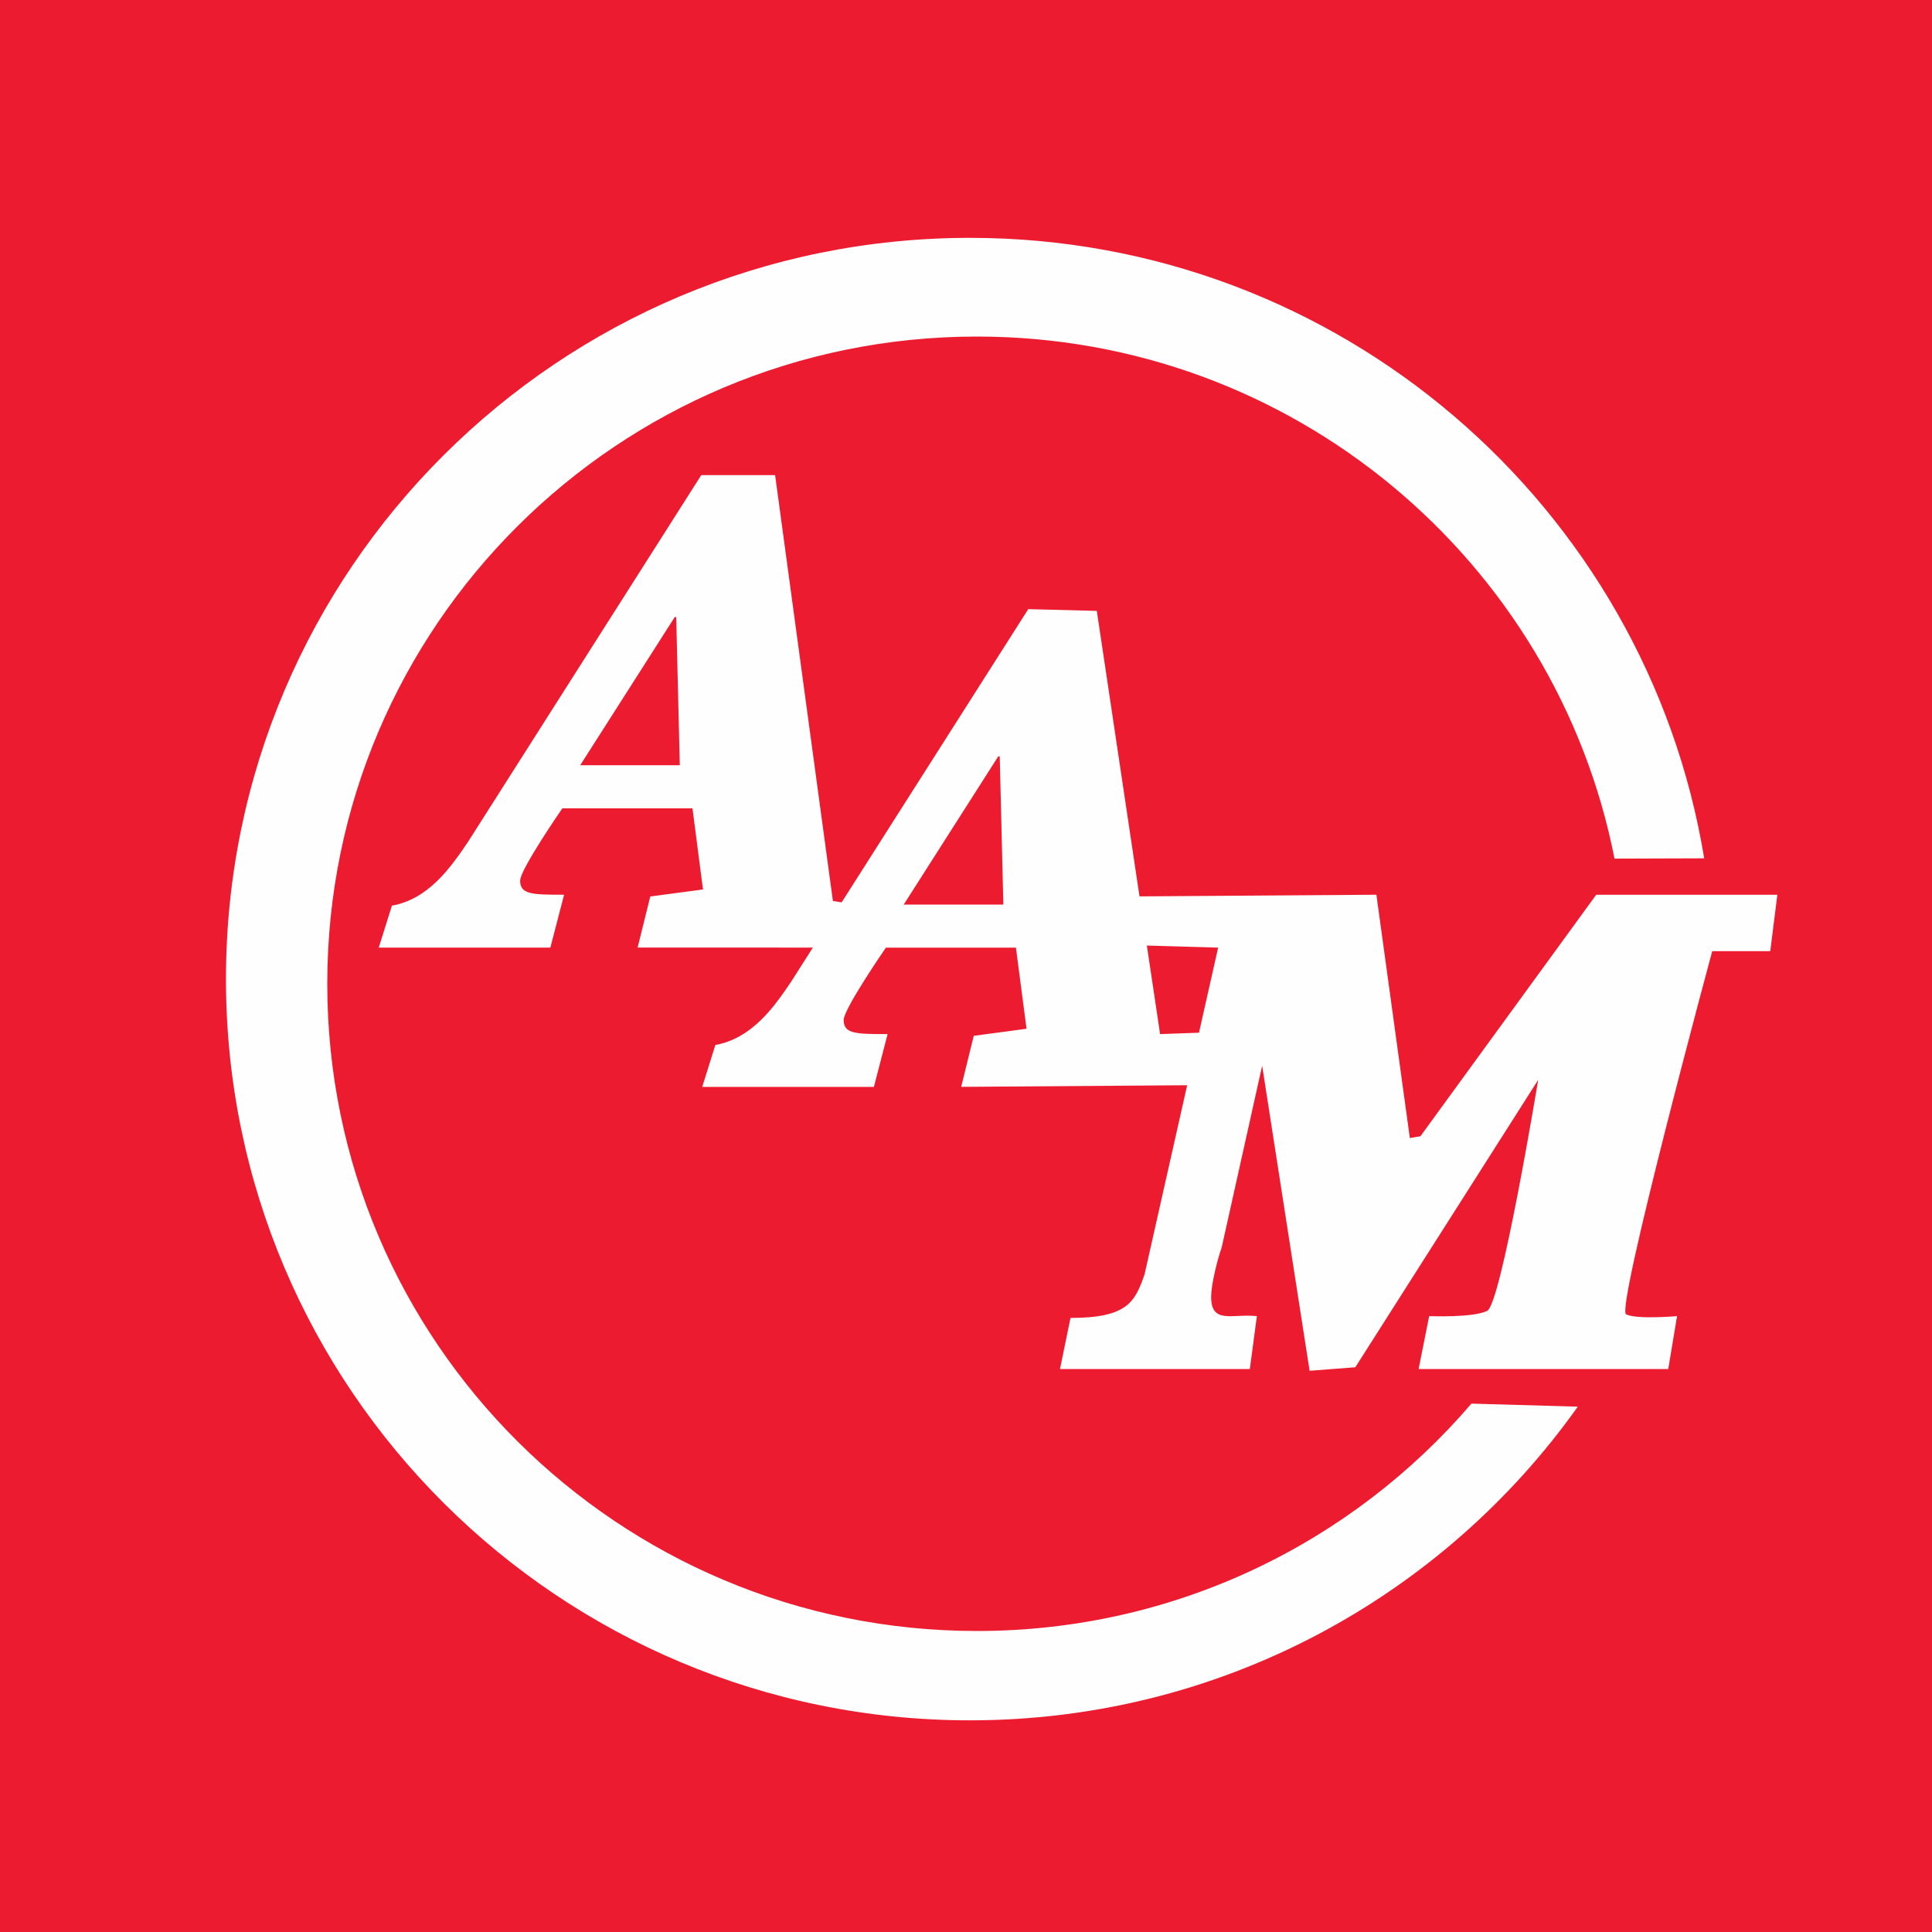 <?xml version="1.0" encoding="utf-8"?>
<!-- Generator: Adobe Illustrator 24.1.3, SVG Export Plug-In . SVG Version: 6.00 Build 0)  -->
<svg version="1.1" id="Warstwa_1" xmlns="http://www.w3.org/2000/svg" xmlns:xlink="http://www.w3.org/1999/xlink" x="0px" y="0px"
	 viewBox="0 0 45 45" style="enable-background:new 0 0 45 45;" xml:space="preserve">
<style type="text/css">
	.st0{fill-rule:evenodd;clip-rule:evenodd;fill:#EC1B2F;}
	.st1{fill-rule:evenodd;clip-rule:evenodd;fill:#FEFEFE;}
</style>
<g>
	<desc>Created with Sketch.</desc>
	<g id="Mobile_1_">
		<g id="Tablet_1_" transform="translate(-26, -27)">
			<g id="Top-Header_1_" transform="translate(-336, 0)">
				<g id="Group-14_1_" transform="translate(362, 27)">
					<polygon id="Fill-1_1_" class="st0" points="-0.032,45.032 45.032,45.032 45.032,-0.032 -0.032,-0.032 					"/>
					<g id="Group-13_1_" transform="translate(10, 11)">
						<path id="Fill-5_1_" class="st1" d="M27.605,8.999c-1.363-6.93-7.492-12.16-14.849-12.16c-8.357,0-15.133,6.749-15.133,15.075
							c0,8.326,6.775,15.075,15.133,15.075c4.612,0,8.741-2.055,11.516-5.296l2.478,0.071c-3.139,4.419-8.31,7.306-14.157,7.306
							c-9.572,0-17.33-7.731-17.33-17.265c0-9.535,7.759-17.265,17.33-17.265c8.61,0,15.753,6.254,17.101,14.452L27.605,8.999z"/>
						<path id="Fill-7_1_" class="st1" d="M5.834,6.824h-2.32l2.202-3.451H5.75L5.834,6.824z M2.819,11.071l0.32-1.231
							c-0.746,0-1.024-0.006-1.024-0.328c0-0.262,0.983-1.684,0.983-1.684h3.031l0.245,1.889L5.146,9.881l-0.295,1.19H9.84
							l0.255-0.976L9.4,9.986l-1.346-9.92h-1.72L0.906,8.601c-0.424,0.631-0.932,1.34-1.778,1.494l-0.306,0.976H2.819z"/>
						<path id="Fill-9_1_" class="st1" d="M13.37,10.069h-2.32l2.201-3.451h0.035L13.37,10.069z M10.355,14.316l0.319-1.23
							c-0.745,0-1.023-0.006-1.023-0.328c0-0.262,0.983-1.685,0.983-1.685h3.029l0.247,1.889l-1.229,0.164l-0.293,1.189l5.453-0.039
							l0.368-1.232l-1.188,0.042l-1.474-9.857L13.95,3.188l-5.51,8.658c-0.422,0.631-0.931,1.339-1.778,1.494l-0.306,0.976H10.355z"
							/>
						<path id="Fill-11_1_" class="st1" d="M16.08,9.881l5.979-0.041l0.779,5.667l0.246-0.041l4.095-5.626h4.219l-0.165,1.314
							h-1.352c0,0-2.252,8.337-2.006,8.459c0.246,0.125,1.187,0.042,1.187,0.042l-0.205,1.232h-5.815l0.246-1.232
							c0,0,1.024,0.042,1.352-0.123c0.327-0.164,1.187-5.38,1.187-5.38l-4.259,6.694l-1.065,0.082l-1.105-7.105l-0.942,4.231
							c-0.119,0.34-0.246,0.888-0.246,1.15c0,0.649,0.489,0.39,1.065,0.451l-0.164,1.232h-4.422l0.245-1.19
							c1.351,0,1.503-0.392,1.724-1.01l1.715-7.615l-2.152-0.062L16.08,9.881z"/>
					</g>
				</g>
			</g>
		</g>
	</g>
</g>
</svg>
